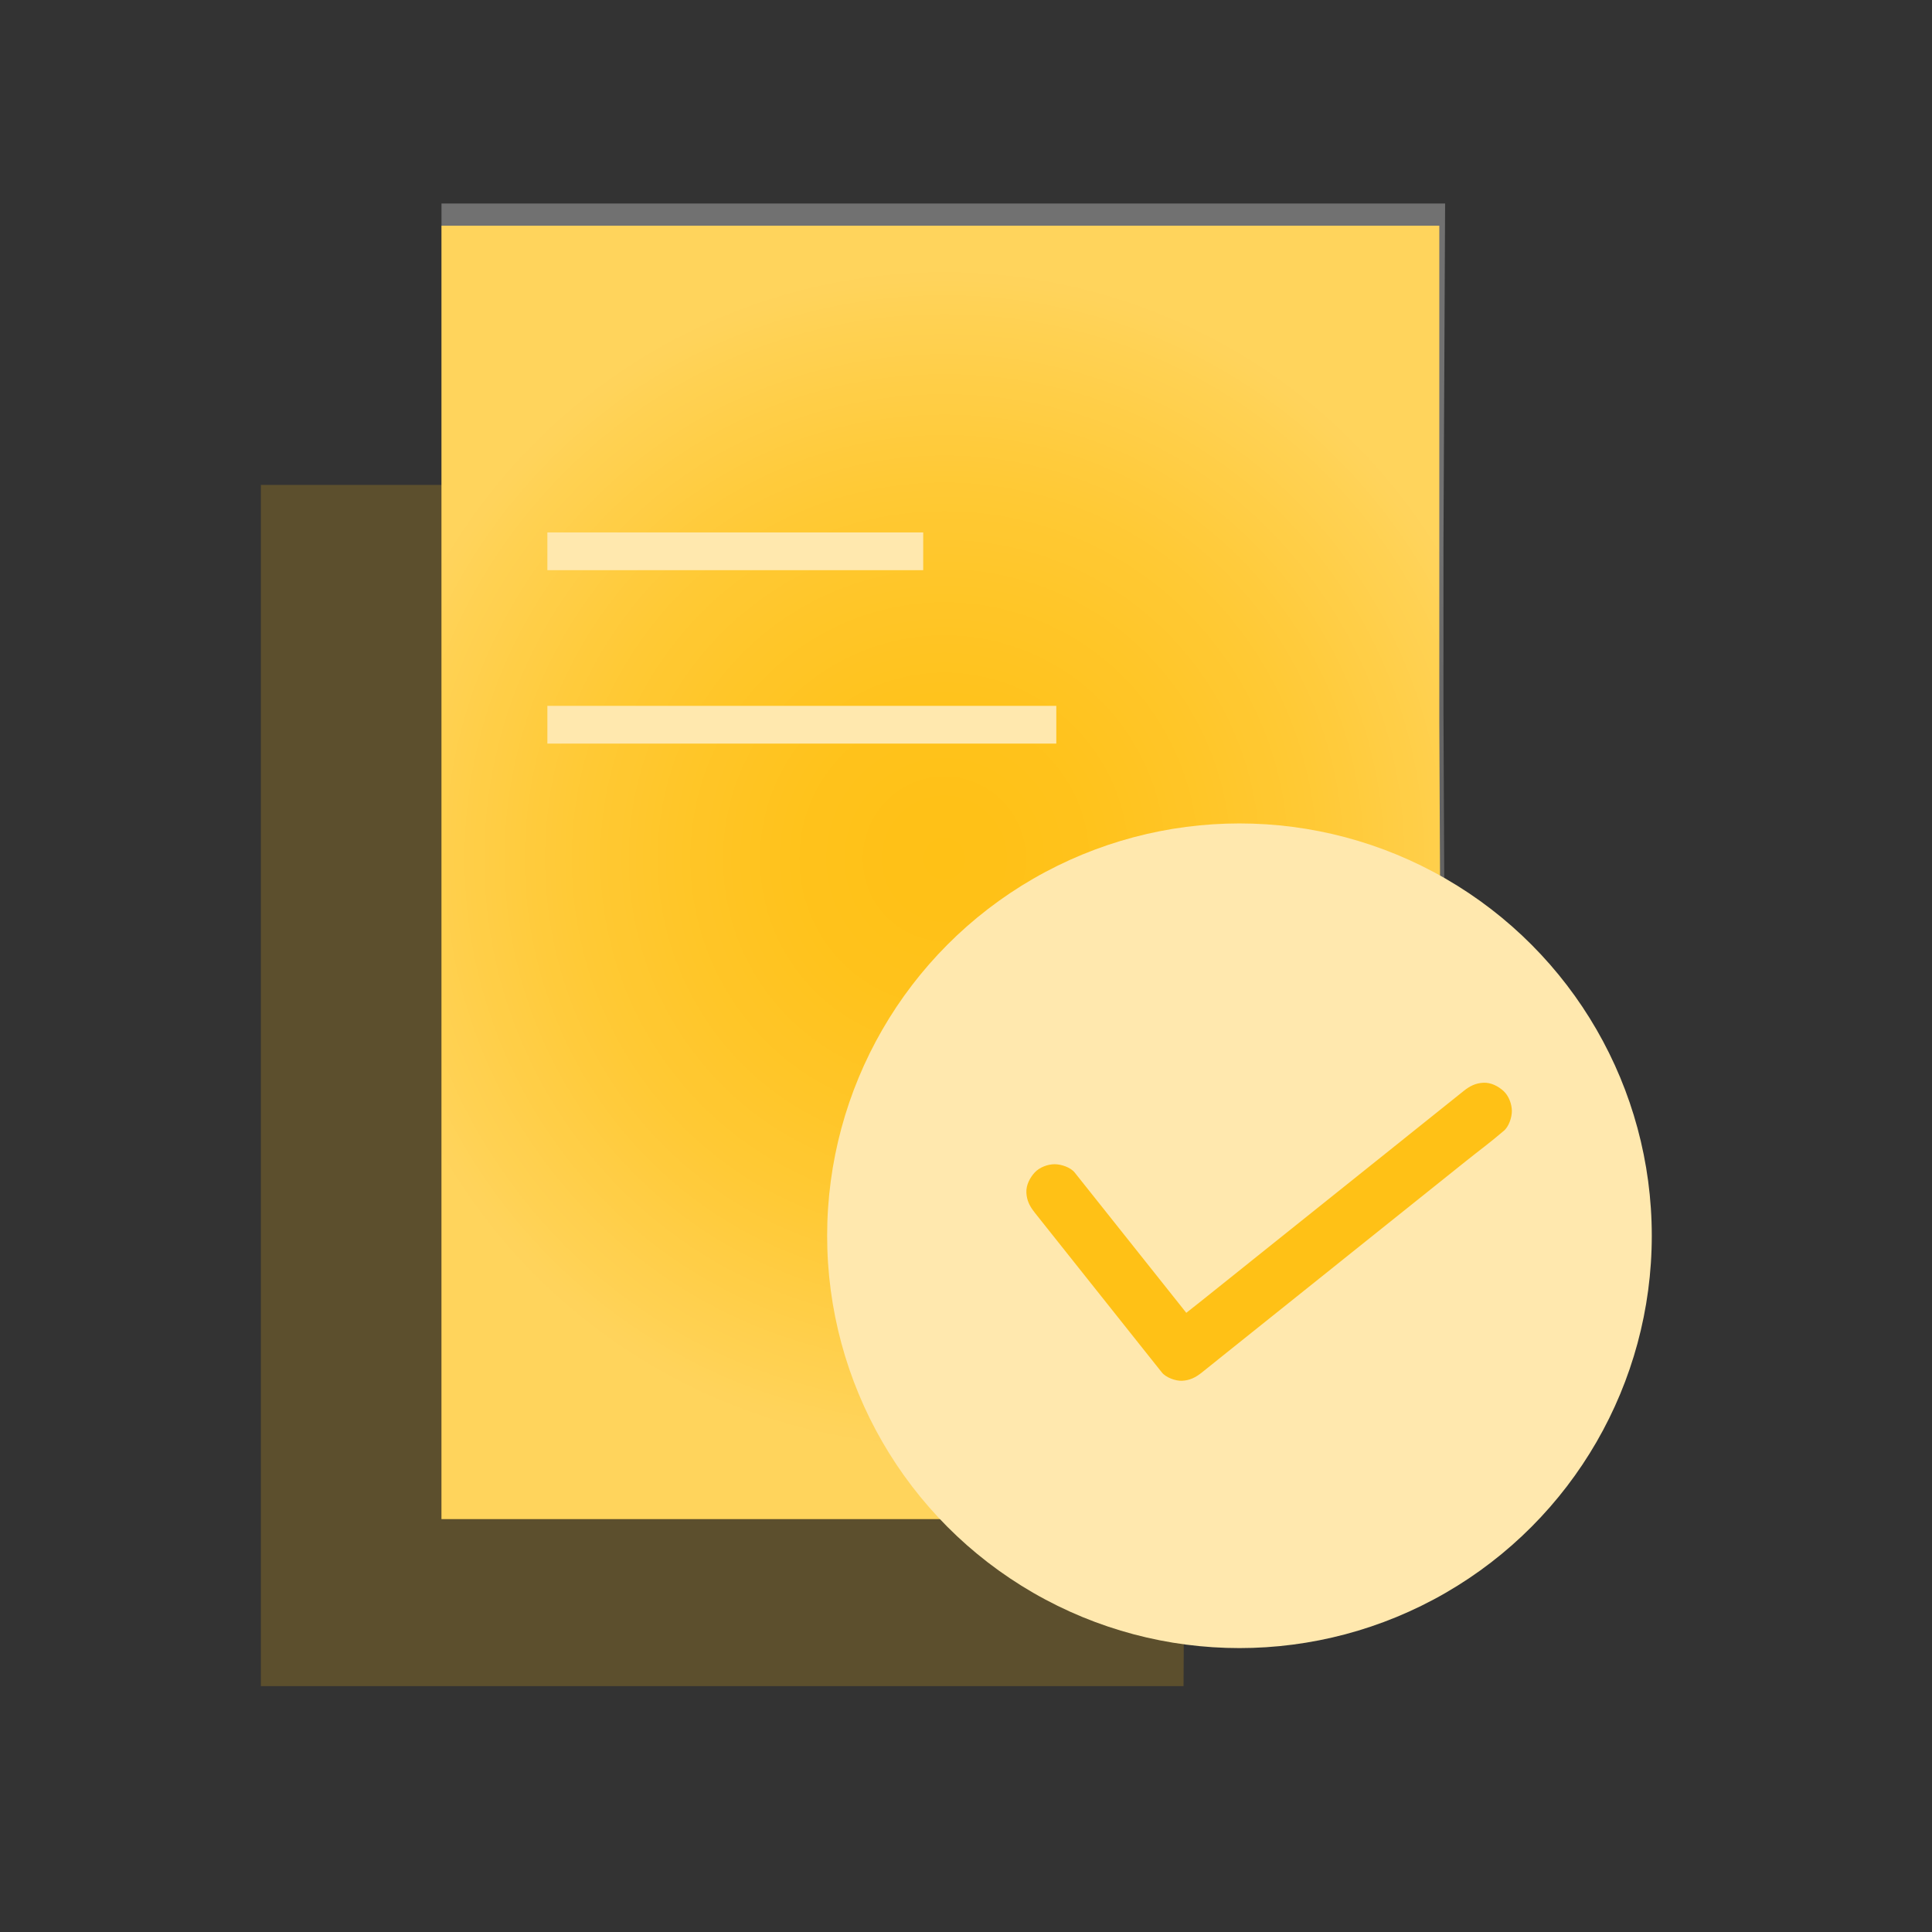 <?xml version="1.0" encoding="UTF-8"?><svg id="Layer_1" xmlns="http://www.w3.org/2000/svg" xmlns:xlink="http://www.w3.org/1999/xlink" viewBox="0 0 512 512"><rect x="0" y="0" width="512" height="512" fill="#333333" stroke="none"/><defs><radialGradient id="radial-gradient" cx="250.26" cy="226.02" fx="250.26" fy="226.02" r="153.91" gradientTransform="translate(0 -.7) scale(1 1.01)" gradientUnits="userSpaceOnUse"><stop offset="0" stop-color="#fff" stop-opacity="0"/><stop offset=".11" stop-color="#fff" stop-opacity=".02"/><stop offset=".23" stop-color="#fff" stop-opacity=".07"/><stop offset=".36" stop-color="#fff" stop-opacity=".17"/><stop offset=".5" stop-color="#fff" stop-opacity=".3"/><stop offset=".65" stop-color="#fff" stop-opacity=".46"/><stop offset=".79" stop-color="#fff" stop-opacity=".67"/><stop offset=".94" stop-color="#fff" stop-opacity=".9"/><stop offset="1" stop-color="#fff"/></radialGradient></defs><polygon points="314.73 211.92 231.3 128.5 69.13 128.5 69.13 446.84 313.65 446.84 314.73 250.63 314.73 211.92" fill="#ffc116" opacity=".2"/><polygon points="381.43 149.64 381.43 59.82 291.61 59.82 117 59.82 117 402.57 382.42 402.57 381.43 191.32 381.43 149.64" fill="#ffc116"/><polygon points="382.53 145.29 382.97 53.93 292.34 53.93 117 53.93 117 402.57 383.52 402.57 382.53 187.68 382.53 145.29" fill="url(#radial-gradient)" opacity=".3"/><line x1="145.06" y1="146.1" x2="244.66" y2="146.1" fill="none" stroke="#ffe8ae" stroke-miterlimit="10" stroke-width="10"/><line x1="145.06" y1="192.06" x2="279.93" y2="192.06" fill="none" stroke="#ffe8ae" stroke-miterlimit="10" stroke-width="10"/><circle cx="328.47" cy="327.49" r="109.27" fill="#ffe8ae"/><path d="M274.19,321.33c3.81,4.79,7.62,9.57,11.42,14.36,6.04,7.59,12.08,15.18,18.12,22.78,1.39,1.75,2.79,3.5,4.18,5.25,1.07,1.35,3.64,2.27,5.3,2.2,2.11-.09,3.67-.89,5.3-2.2,2.65-2.12,5.3-4.24,7.94-6.36,6.36-5.09,12.72-10.18,19.08-15.27,7.7-6.16,15.39-12.32,23.09-18.48,6.66-5.33,13.32-10.66,19.97-15.98,3.23-2.59,6.6-5.07,9.73-7.78,.05-.04,.09-.07,.14-.11,1.4-1.12,2.2-3.59,2.2-5.3,0-1.84-.82-4.04-2.2-5.3s-3.31-2.29-5.3-2.2c-2.11,.09-3.67,.89-5.3,2.2-2.65,2.12-5.3,4.24-7.94,6.36-6.36,5.09-12.72,10.18-19.08,15.27-7.7,6.16-15.39,12.32-23.09,18.48-6.66,5.33-13.32,10.66-19.97,15.98-3.24,2.59-6.56,5.11-9.73,7.78-.05,.04-.09,.07-.14,.11h10.61c-3.81-4.79-7.62-9.57-11.42-14.36-6.04-7.59-12.08-15.18-18.12-22.78-1.39-1.75-2.79-3.5-4.18-5.25-1.12-1.4-3.6-2.2-5.3-2.2-1.84,0-4.04,.82-5.3,2.2s-2.29,3.31-2.2,5.3c.09,2.11,.89,3.66,2.2,5.3h0Z" fill="#ffc116"/></svg>
